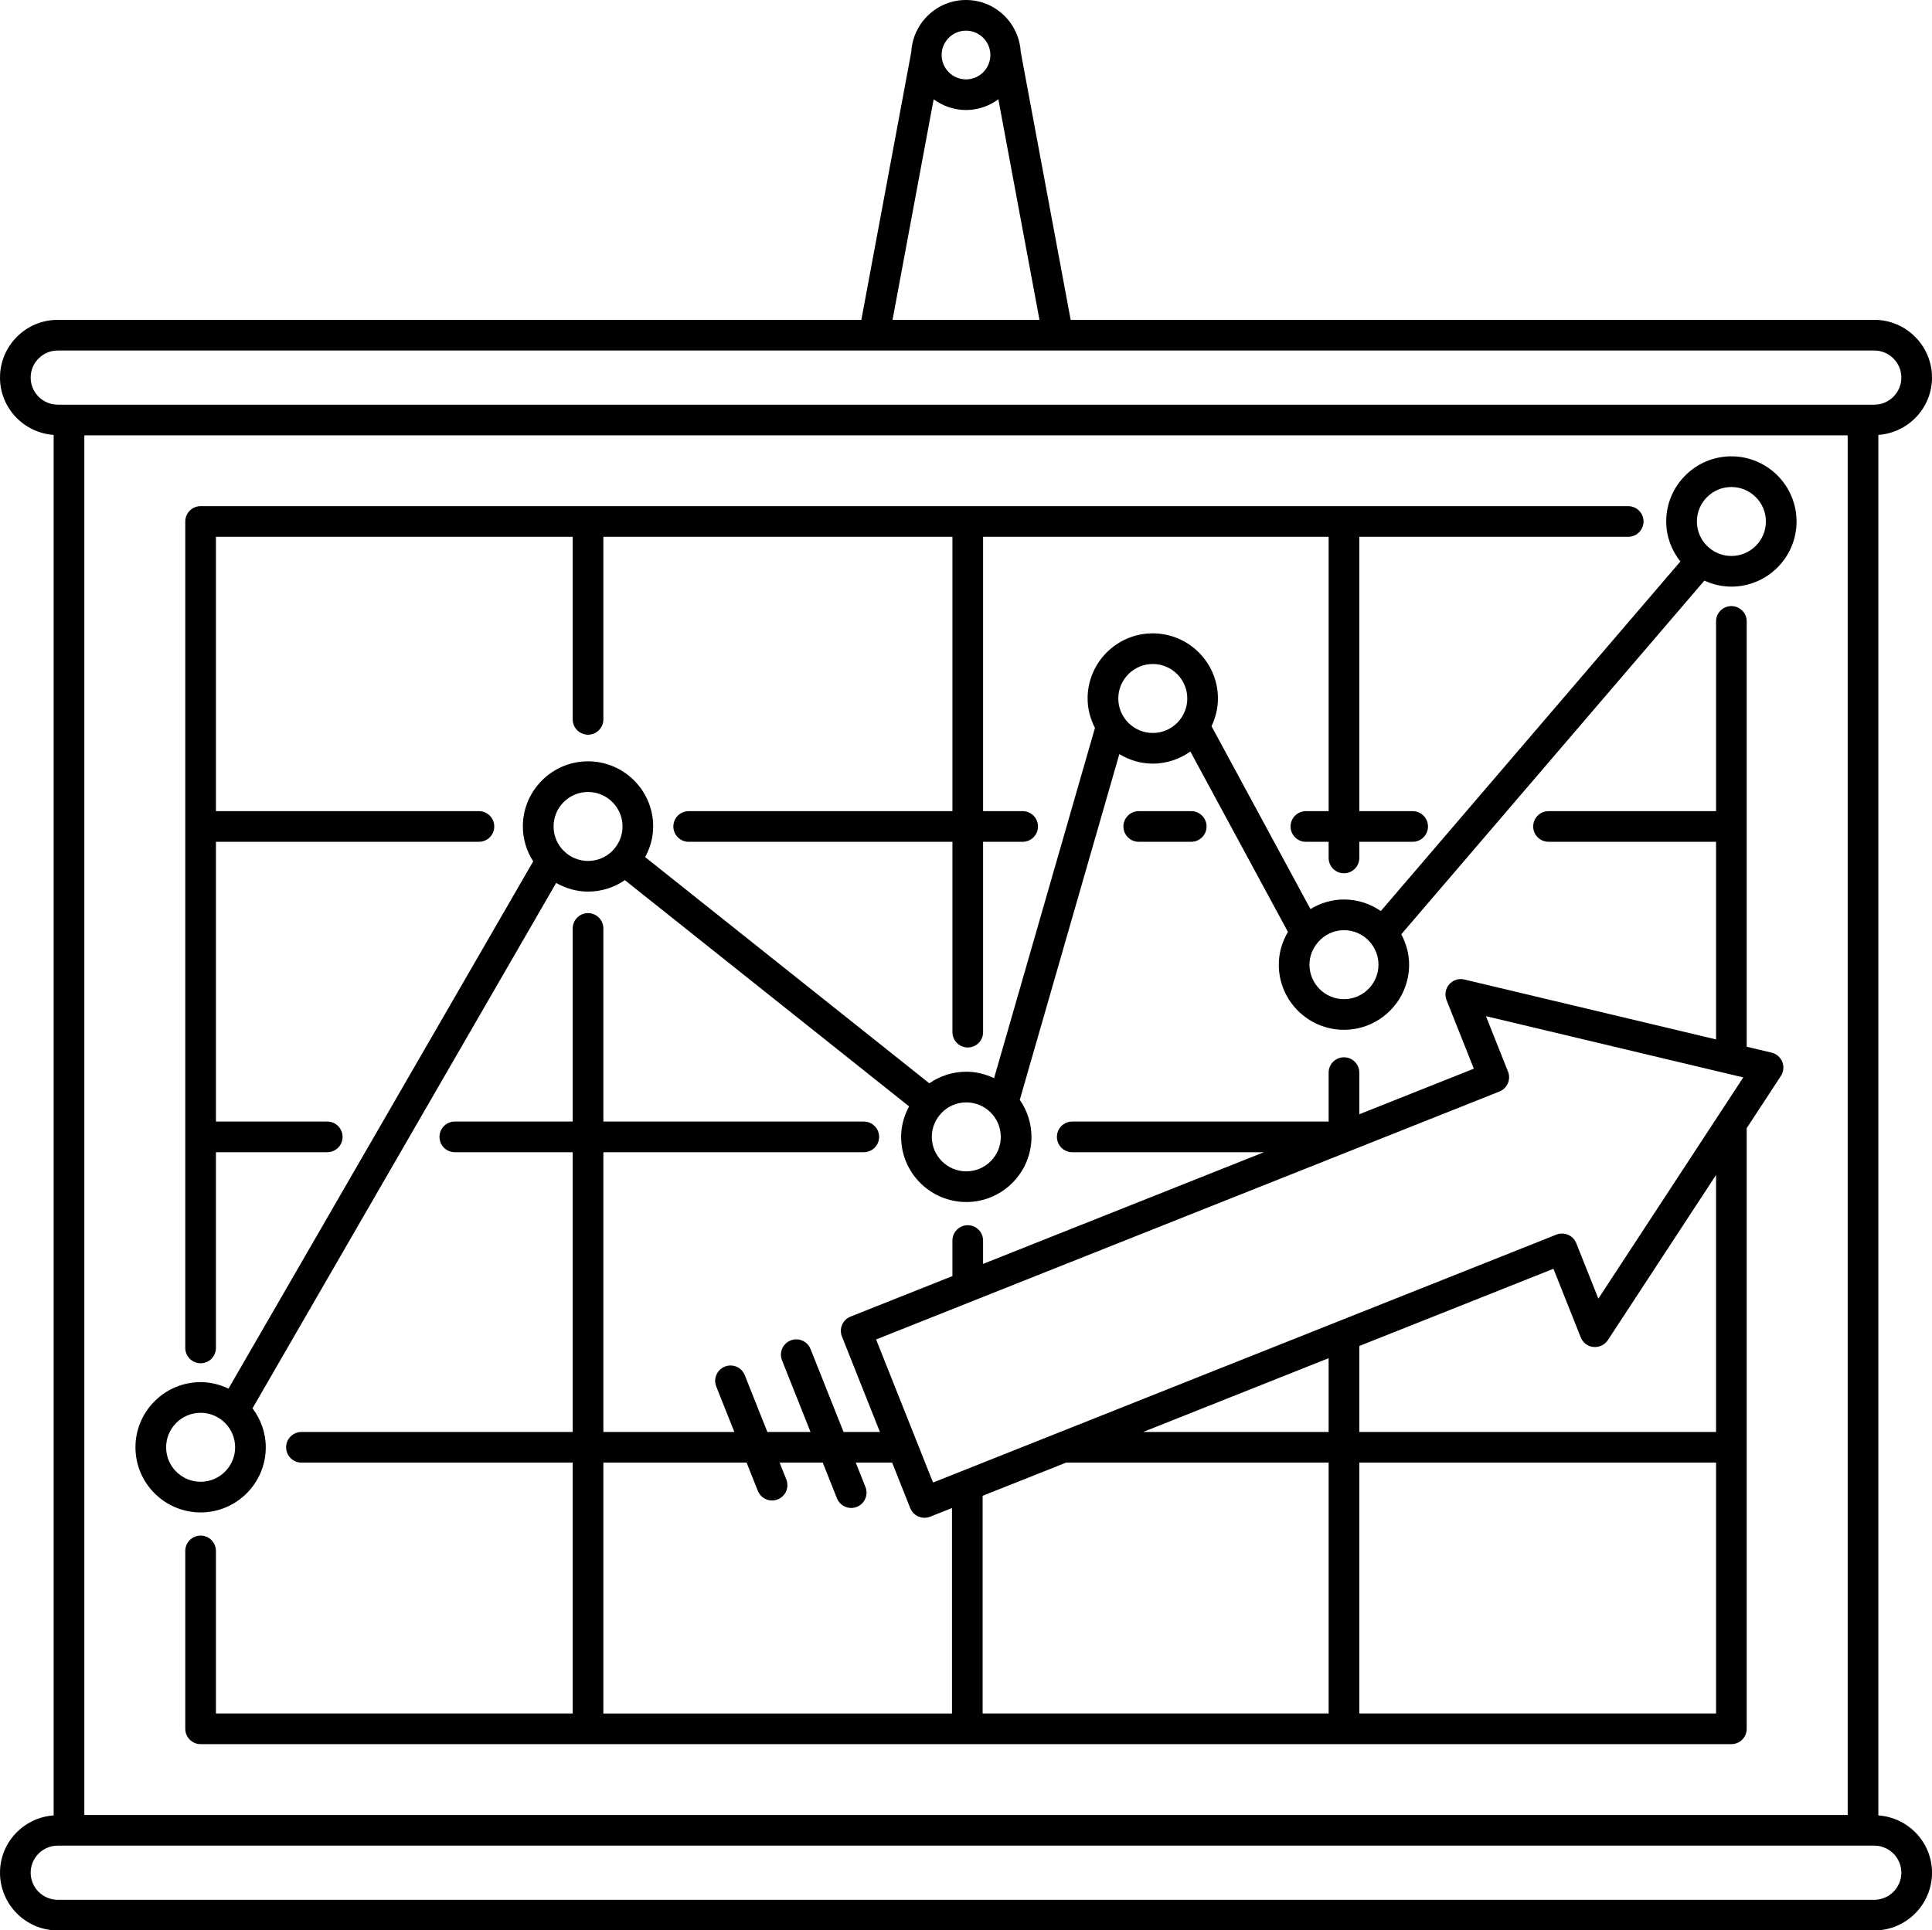 <?xml version="1.0" encoding="UTF-8"?><svg xmlns="http://www.w3.org/2000/svg" xmlns:xlink="http://www.w3.org/1999/xlink" height="125.9" preserveAspectRatio="xMidYMid meet" version="1.0" viewBox="0.0 0.0 126.0 125.9" width="126.0" zoomAndPan="magnify"><g id="change1_1"><path d="M122.501,118.424V28.37c1.95-0.14,3.499-1.754,3.499-3.74c0-2.076-1.689-3.766-3.766-3.766H69.826l-3.254-17.46 c0-0.002-0.002-0.003-0.002-0.005C66.469,1.511,64.914,0,63,0s-3.469,1.511-3.57,3.4c0,0.002-0.002,0.003-0.002,0.005l-3.254,17.46 H3.766C1.689,20.865,0,22.555,0,24.631c0,1.986,1.549,3.6,3.499,3.74v90.053C1.549,118.563,0,120.177,0,122.162 c0,2.076,1.689,3.766,3.766,3.766h118.469c2.076,0,3.766-1.689,3.766-3.766C126,120.177,124.451,118.563,122.501,118.424z M5.499,118.396V28.397h115.003v89.999H5.499z M63,2c0.876,0,1.589,0.713,1.589,1.589S63.876,5.178,63,5.178 s-1.589-0.713-1.589-1.589S62.124,2,63,2z M60.89,6.477c0.594,0.435,1.319,0.7,2.11,0.7s1.516-0.265,2.11-0.7l2.682,14.388h-9.583 L60.89,6.477z M2,24.631c0-0.974,0.792-1.766,1.766-1.766h118.469c0.974,0,1.766,0.792,1.766,1.766s-0.792,1.767-1.766,1.767H3.766 C2.792,26.397,2,25.604,2,24.631z M122.234,123.928H3.766c-0.974,0-1.766-0.792-1.766-1.766s0.792-1.766,1.766-1.766h118.469 c0.974,0,1.766,0.792,1.766,1.766S123.208,123.928,122.234,123.928z" fill="inherit"/><path d="M13.083,88.928c0.552,0,1-0.447,1-1V75.162h7.259c0.552,0,1-0.447,1-1s-0.448-1-1-1h-7.259V54.913h17.152 c0.552,0,1-0.447,1-1s-0.448-1-1-1H14.083V35.018H37.35v11.909c0,0.553,0.448,1,1,1s1-0.447,1-1V35.018h22.765v17.896H44.914 c-0.552,0-1,0.447-1,1s0.448,1,1,1h17.201v12.416c0,0.553,0.448,1,1,1s1-0.447,1-1V54.913h2.579c0.552,0,1-0.447,1-1s-0.448-1-1-1 h-2.579V35.018H86.65v17.896h-1.482c-0.552,0-1,0.447-1,1s0.448,1,1,1h1.482v1.052c0,0.553,0.448,1,1,1s1-0.447,1-1v-1.052h3.479 c0.552,0,1-0.447,1-1s-0.448-1-1-1H88.65V35.018h17.536c0.552,0,1-0.447,1-1s-0.448-1-1-1H13.083c-0.552,0-1,0.447-1,1v53.91 C12.083,88.48,12.531,88.928,13.083,88.928z" fill="inherit"/><path d="M74.266,52.913c-0.552,0-1,0.447-1,1s0.448,1,1,1h3.423c0.552,0,1-0.447,1-1s-0.448-1-1-1H74.266z" fill="inherit"/><path d="M17.333,94.411c0-0.957-0.329-1.831-0.865-2.542l19.803-34.273c0.617,0.35,1.32,0.566,2.078,0.566 c0.891,0,1.717-0.278,2.401-0.749l18.537,14.759c-0.319,0.596-0.518,1.267-0.518,1.99c0,2.343,1.907,4.249,4.25,4.249 s4.25-1.906,4.25-4.249c0-0.899-0.284-1.73-0.762-2.417l6.493-22.552c0.64,0.386,1.38,0.621,2.18,0.621 c0.915,0,1.758-0.297,2.452-0.791l6.364,11.768c-0.37,0.63-0.597,1.354-0.597,2.136c0,2.344,1.906,4.25,4.25,4.25 s4.25-1.906,4.25-4.25c0-0.719-0.196-1.386-0.512-1.98l19.768-23.073c0.538,0.247,1.131,0.393,1.761,0.393 c2.343,0,4.25-1.906,4.25-4.25c0-2.343-1.906-4.249-4.25-4.249s-4.25,1.906-4.25,4.249c0,0.989,0.354,1.889,0.922,2.612 l-19.534,22.8c-0.685-0.472-1.512-0.752-2.405-0.752c-0.802,0-1.544,0.236-2.185,0.624l-6.452-11.93 c0.261-0.55,0.418-1.158,0.418-1.806c0-2.344-1.906-4.25-4.25-4.25s-4.25,1.906-4.25,4.25c0,0.694,0.183,1.341,0.48,1.92 l-6.579,22.848c-0.552-0.263-1.162-0.422-1.813-0.422c-0.895,0-1.724,0.282-2.41,0.756L42.076,55.912 c0.323-0.599,0.523-1.272,0.523-1.999c0-2.344-1.906-4.25-4.25-4.25s-4.25,1.906-4.25,4.25c0,0.839,0.253,1.618,0.674,2.278 L14.901,90.585c-0.553-0.264-1.164-0.424-1.817-0.424c-2.343,0-4.25,1.906-4.25,4.25c0,2.343,1.906,4.249,4.25,4.249 S17.333,96.754,17.333,94.411z M112.917,31.769c1.24,0,2.25,1.009,2.25,2.249s-1.009,2.25-2.25,2.25s-2.25-1.01-2.25-2.25 S111.676,31.769,112.917,31.769z M89.9,62.928c0,1.24-1.009,2.25-2.25,2.25s-2.25-1.01-2.25-2.25c0-0.549,0.205-1.045,0.533-1.436 c0.008-0.009,0.016-0.018,0.023-0.028c0.413-0.477,1.015-0.786,1.694-0.786C88.891,60.678,89.9,61.688,89.9,62.928z M75.182,43.315 c1.24,0,2.25,1.01,2.25,2.25s-1.009,2.249-2.25,2.249s-2.25-1.009-2.25-2.249S73.941,43.315,75.182,43.315z M65.27,74.162 c0,1.24-1.009,2.249-2.25,2.249c-1.241,0-2.25-1.009-2.25-2.249c0-0.607,0.244-1.156,0.636-1.562 c0.003-0.004,0.009-0.005,0.012-0.01c0.003-0.004,0.004-0.009,0.007-0.013c0.408-0.41,0.972-0.665,1.595-0.665 C64.26,71.912,65.27,72.922,65.27,74.162z M38.35,51.663c1.24,0,2.25,1.01,2.25,2.25c0,0.61-0.246,1.163-0.642,1.569 c-0.004,0.004-0.009,0.006-0.012,0.01c-0.003,0.003-0.003,0.008-0.006,0.011c-0.407,0.407-0.969,0.659-1.589,0.659 c-0.616,0-1.175-0.25-1.581-0.653c-0.003-0.003-0.007-0.005-0.01-0.009c-0.406-0.407-0.658-0.969-0.658-1.588 C36.1,52.673,37.109,51.663,38.35,51.663z M10.834,94.411c0-1.24,1.009-2.25,2.25-2.25s2.25,1.01,2.25,2.25 s-1.009,2.249-2.25,2.249S10.834,95.651,10.834,94.411z" fill="inherit"/><path d="M115.539,68.668l-1.623-0.386V40.537c0-0.553-0.448-1-1-1s-1,0.447-1,1v12.376h-10.925c-0.552,0-1,0.447-1,1s0.448,1,1,1 h10.925v12.892L95.5,63.896c-0.361-0.089-0.744,0.035-0.988,0.318c-0.244,0.282-0.311,0.677-0.173,1.023l1.781,4.477l-7.47,2.972 V69.97c0-0.553-0.448-1-1-1s-1,0.447-1,1v3.192H69.929c-0.552,0-1,0.447-1,1s0.448,1,1,1h12.5l-18.315,7.286v-1.524 c0-0.553-0.448-1-1-1s-1,0.447-1,1v2.319l-6.645,2.643c-0.513,0.204-0.764,0.785-0.56,1.299l2.476,6.225h-2.372l-2.153-5.41 c-0.204-0.513-0.786-0.766-1.299-0.559c-0.513,0.204-0.764,0.785-0.56,1.299l1.858,4.67h-2.814l-1.474-3.704 c-0.204-0.513-0.786-0.767-1.299-0.559c-0.513,0.204-0.764,0.785-0.56,1.299l1.179,2.964H39.35V75.162h16.984c0.552,0,1-0.447,1-1 s-0.448-1-1-1H39.35V60.565c0-0.553-0.448-1-1-1s-1,0.447-1,1v12.597h-7.688c-0.552,0-1,0.447-1,1s0.448,1,1,1h7.688v18.249H19.66 c-0.552,0-1,0.447-1,1s0.448,1,1,1h17.69v16.364H14.083v-10.604c0-0.553-0.448-1-1-1s-1,0.447-1,1v11.604c0,0.553,0.448,1,1,1 h99.833c0.552,0,1-0.447,1-1V73.59l2.228-3.401c0.179-0.272,0.213-0.615,0.093-0.917C116.116,68.969,115.856,68.743,115.539,68.668 z M63.5,84.845c0.002-0.001,0.004-0.002,0.006-0.003l24.525-9.757c0.005-0.002,0.01-0.004,0.014-0.006l9.744-3.876 c0.247-0.098,0.444-0.289,0.549-0.533c0.105-0.243,0.109-0.519,0.011-0.766l-1.439-3.616l16.781,3.995l-9.451,14.431l-1.439-3.617 c-0.098-0.246-0.29-0.443-0.534-0.548c-0.243-0.105-0.52-0.109-0.765-0.011l-14.241,5.665c0,0-0.001,0-0.001,0l-24.563,9.772 c-0.002,0.001-0.003,0.001-0.005,0.002l-1.842,0.733l-3.713-9.334L63.5,84.845z M69.526,95.411H86.65v16.364H64.084v-14.2 L69.526,95.411z M74.553,93.411l12.097-4.813v4.813H74.553z M39.35,95.411h9.341l0.732,1.84c0.156,0.392,0.532,0.63,0.93,0.63 c0.123,0,0.248-0.022,0.369-0.071c0.513-0.204,0.764-0.785,0.56-1.299l-0.438-1.1h2.814l0.926,2.328 c0.156,0.392,0.532,0.63,0.93,0.63c0.123,0,0.248-0.022,0.369-0.071c0.513-0.204,0.764-0.785,0.56-1.299l-0.632-1.588h2.372 l1.181,2.968c0.098,0.246,0.29,0.443,0.534,0.548c0.126,0.055,0.261,0.082,0.396,0.082c0.125,0,0.251-0.023,0.37-0.071l1.423-0.566 v13.404H39.35V95.411z M88.65,111.775V95.411h23.266v16.364H88.65z M111.917,93.411H88.65v-5.608l12.662-5.037l1.781,4.477 c0.138,0.347,0.458,0.587,0.829,0.625c0.372,0.027,0.733-0.135,0.937-0.447l7.058-10.776V93.411z" fill="inherit"/></g></svg>